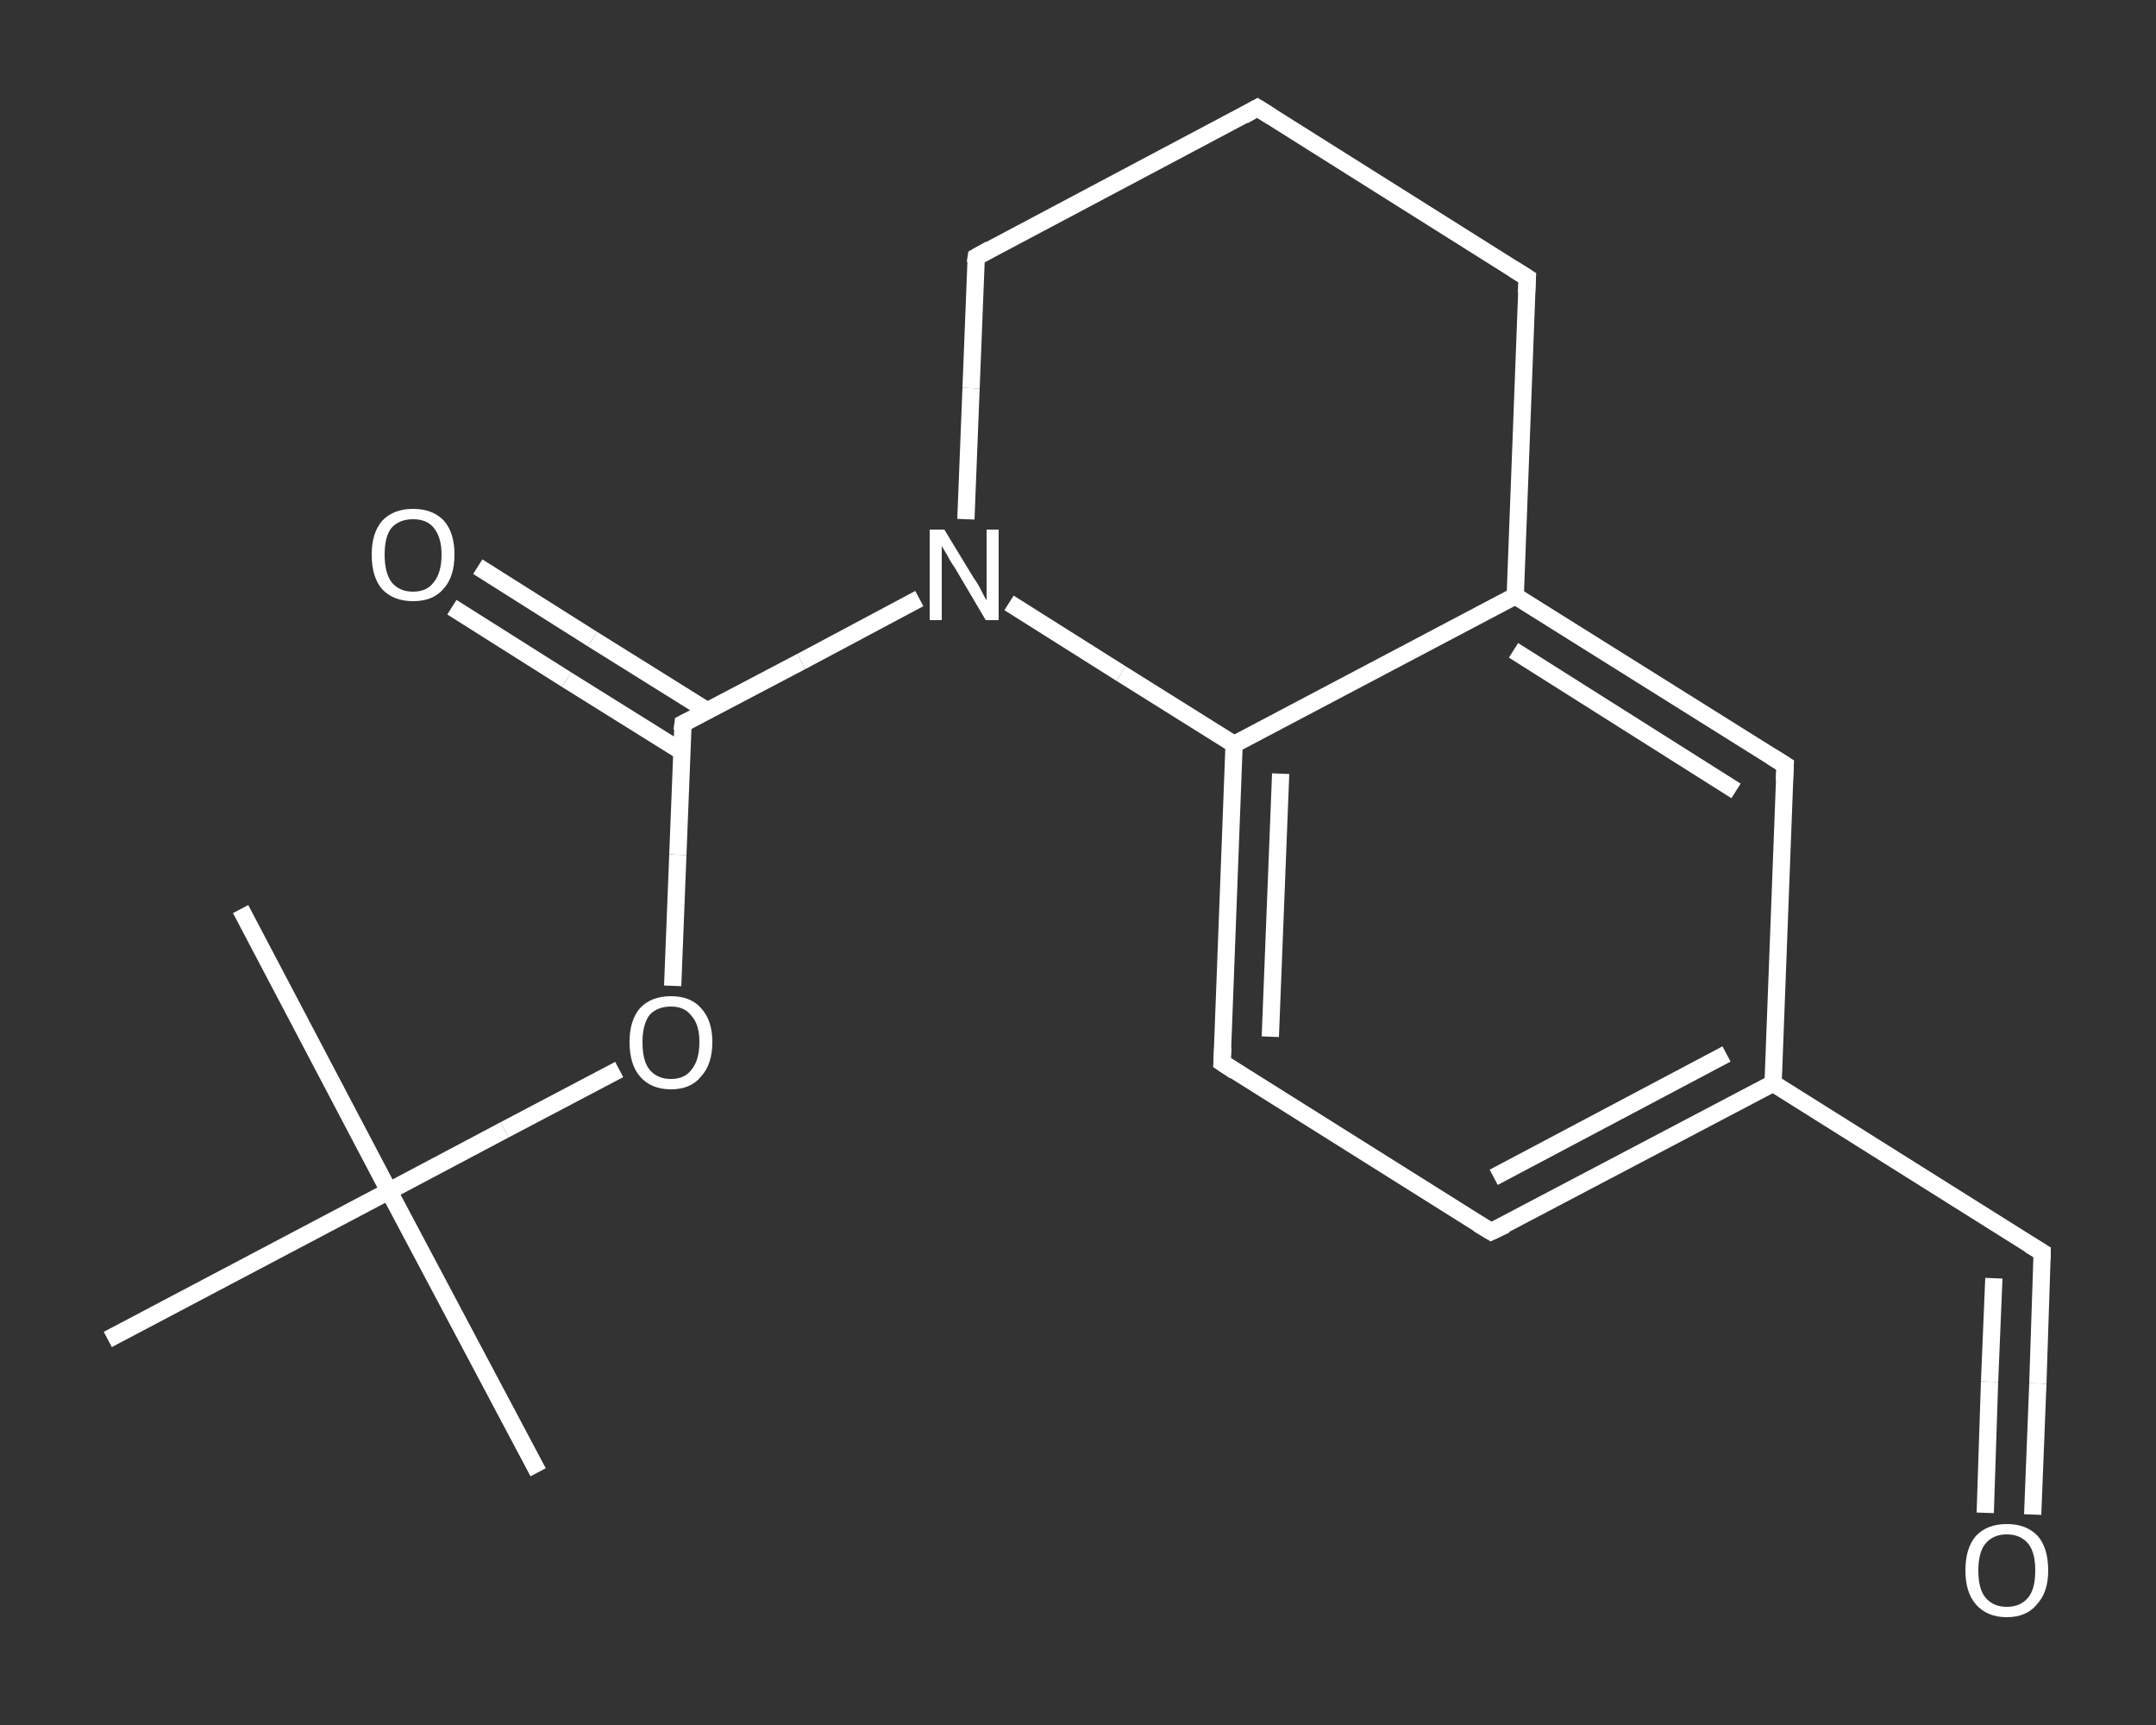<?xml version='1.0' encoding='iso-8859-1'?>
<svg version='1.1' baseProfile='full'
              xmlns='http://www.w3.org/2000/svg'
                      xmlns:rdkit='http://www.rdkit.org/xml'
                      xmlns:xlink='http://www.w3.org/1999/xlink'
                  xml:space='preserve'
width='250px' height='200px' viewBox='0 0 250 200'>
<rect x="0" y="0" width="250" height="200" fill="#333333" stroke="none"/>
<!-- END OF HEADER -->
<rect style='opacity:1.0;fill:transparent;stroke:none' width='250.0' height='200.0' x='0.0' y='0.0'> </rect>
<path class='bond-0 atom-0 atom-1' d='M 62.4,170.7 L 45.1,138.1' style='fill:none;fill-rule:evenodd;stroke:#FFFFFF;stroke-width:2.0px;stroke-linecap:butt;stroke-linejoin:miter;stroke-opacity:1' />
<path class='bond-1 atom-1 atom-2' d='M 45.1,138.1 L 27.9,105.4' style='fill:none;fill-rule:evenodd;stroke:#FFFFFF;stroke-width:2.0px;stroke-linecap:butt;stroke-linejoin:miter;stroke-opacity:1' />
<path class='bond-2 atom-1 atom-3' d='M 45.1,138.1 L 12.5,155.3' style='fill:none;fill-rule:evenodd;stroke:#FFFFFF;stroke-width:2.0px;stroke-linecap:butt;stroke-linejoin:miter;stroke-opacity:1' />
<path class='bond-3 atom-1 atom-4' d='M 45.1,138.1 L 58.5,131.0' style='fill:none;fill-rule:evenodd;stroke:#FFFFFF;stroke-width:2.0px;stroke-linecap:butt;stroke-linejoin:miter;stroke-opacity:1' />
<path class='bond-3 atom-1 atom-4' d='M 58.5,131.0 L 71.8,124.0' style='fill:none;fill-rule:evenodd;stroke:#FFFFFF;stroke-width:2.0px;stroke-linecap:butt;stroke-linejoin:miter;stroke-opacity:1' />
<path class='bond-4 atom-4 atom-5' d='M 78.0,114.3 L 78.6,99.1' style='fill:none;fill-rule:evenodd;stroke:#FFFFFF;stroke-width:2.0px;stroke-linecap:butt;stroke-linejoin:miter;stroke-opacity:1' />
<path class='bond-4 atom-4 atom-5' d='M 78.6,99.1 L 79.2,83.9' style='fill:none;fill-rule:evenodd;stroke:#FFFFFF;stroke-width:2.0px;stroke-linecap:butt;stroke-linejoin:miter;stroke-opacity:1' />
<path class='bond-5 atom-5 atom-6' d='M 82.0,82.4 L 68.7,74.1' style='fill:none;fill-rule:evenodd;stroke:#FFFFFF;stroke-width:2.0px;stroke-linecap:butt;stroke-linejoin:miter;stroke-opacity:1' />
<path class='bond-5 atom-5 atom-6' d='M 68.7,74.1 L 55.4,65.7' style='fill:none;fill-rule:evenodd;stroke:#FFFFFF;stroke-width:2.0px;stroke-linecap:butt;stroke-linejoin:miter;stroke-opacity:1' />
<path class='bond-5 atom-5 atom-6' d='M 79.0,87.1 L 65.7,78.8' style='fill:none;fill-rule:evenodd;stroke:#FFFFFF;stroke-width:2.0px;stroke-linecap:butt;stroke-linejoin:miter;stroke-opacity:1' />
<path class='bond-5 atom-5 atom-6' d='M 65.7,78.8 L 52.4,70.4' style='fill:none;fill-rule:evenodd;stroke:#FFFFFF;stroke-width:2.0px;stroke-linecap:butt;stroke-linejoin:miter;stroke-opacity:1' />
<path class='bond-6 atom-5 atom-7' d='M 79.2,83.9 L 92.9,76.7' style='fill:none;fill-rule:evenodd;stroke:#FFFFFF;stroke-width:2.0px;stroke-linecap:butt;stroke-linejoin:miter;stroke-opacity:1' />
<path class='bond-6 atom-5 atom-7' d='M 92.9,76.7 L 106.6,69.4' style='fill:none;fill-rule:evenodd;stroke:#FFFFFF;stroke-width:2.0px;stroke-linecap:butt;stroke-linejoin:miter;stroke-opacity:1' />
<path class='bond-7 atom-7 atom-8' d='M 112.0,60.2 L 112.6,45.0' style='fill:none;fill-rule:evenodd;stroke:#FFFFFF;stroke-width:2.0px;stroke-linecap:butt;stroke-linejoin:miter;stroke-opacity:1' />
<path class='bond-7 atom-7 atom-8' d='M 112.6,45.0 L 113.2,29.8' style='fill:none;fill-rule:evenodd;stroke:#FFFFFF;stroke-width:2.0px;stroke-linecap:butt;stroke-linejoin:miter;stroke-opacity:1' />
<path class='bond-8 atom-8 atom-9' d='M 113.2,29.8 L 145.8,12.5' style='fill:none;fill-rule:evenodd;stroke:#FFFFFF;stroke-width:2.0px;stroke-linecap:butt;stroke-linejoin:miter;stroke-opacity:1' />
<path class='bond-9 atom-9 atom-10' d='M 145.8,12.5 L 177.1,32.2' style='fill:none;fill-rule:evenodd;stroke:#FFFFFF;stroke-width:2.0px;stroke-linecap:butt;stroke-linejoin:miter;stroke-opacity:1' />
<path class='bond-10 atom-10 atom-11' d='M 177.1,32.2 L 175.7,69.1' style='fill:none;fill-rule:evenodd;stroke:#FFFFFF;stroke-width:2.0px;stroke-linecap:butt;stroke-linejoin:miter;stroke-opacity:1' />
<path class='bond-11 atom-11 atom-12' d='M 175.7,69.1 L 207.0,88.7' style='fill:none;fill-rule:evenodd;stroke:#FFFFFF;stroke-width:2.0px;stroke-linecap:butt;stroke-linejoin:miter;stroke-opacity:1' />
<path class='bond-11 atom-11 atom-12' d='M 175.5,75.4 L 201.3,91.7' style='fill:none;fill-rule:evenodd;stroke:#FFFFFF;stroke-width:2.0px;stroke-linecap:butt;stroke-linejoin:miter;stroke-opacity:1' />
<path class='bond-12 atom-12 atom-13' d='M 207.0,88.7 L 205.6,125.6' style='fill:none;fill-rule:evenodd;stroke:#FFFFFF;stroke-width:2.0px;stroke-linecap:butt;stroke-linejoin:miter;stroke-opacity:1' />
<path class='bond-13 atom-13 atom-14' d='M 205.6,125.6 L 236.8,145.2' style='fill:none;fill-rule:evenodd;stroke:#FFFFFF;stroke-width:2.0px;stroke-linecap:butt;stroke-linejoin:miter;stroke-opacity:1' />
<path class='bond-14 atom-14 atom-15' d='M 236.8,145.2 L 236.3,160.4' style='fill:none;fill-rule:evenodd;stroke:#FFFFFF;stroke-width:2.0px;stroke-linecap:butt;stroke-linejoin:miter;stroke-opacity:1' />
<path class='bond-14 atom-14 atom-15' d='M 236.3,160.4 L 235.7,175.6' style='fill:none;fill-rule:evenodd;stroke:#FFFFFF;stroke-width:2.0px;stroke-linecap:butt;stroke-linejoin:miter;stroke-opacity:1' />
<path class='bond-14 atom-14 atom-15' d='M 231.2,148.2 L 230.7,160.2' style='fill:none;fill-rule:evenodd;stroke:#FFFFFF;stroke-width:2.0px;stroke-linecap:butt;stroke-linejoin:miter;stroke-opacity:1' />
<path class='bond-14 atom-14 atom-15' d='M 230.7,160.2 L 230.2,175.4' style='fill:none;fill-rule:evenodd;stroke:#FFFFFF;stroke-width:2.0px;stroke-linecap:butt;stroke-linejoin:miter;stroke-opacity:1' />
<path class='bond-15 atom-13 atom-16' d='M 205.6,125.6 L 172.9,142.8' style='fill:none;fill-rule:evenodd;stroke:#FFFFFF;stroke-width:2.0px;stroke-linecap:butt;stroke-linejoin:miter;stroke-opacity:1' />
<path class='bond-15 atom-13 atom-16' d='M 200.2,122.2 L 173.2,136.5' style='fill:none;fill-rule:evenodd;stroke:#FFFFFF;stroke-width:2.0px;stroke-linecap:butt;stroke-linejoin:miter;stroke-opacity:1' />
<path class='bond-16 atom-16 atom-17' d='M 172.9,142.8 L 141.7,123.2' style='fill:none;fill-rule:evenodd;stroke:#FFFFFF;stroke-width:2.0px;stroke-linecap:butt;stroke-linejoin:miter;stroke-opacity:1' />
<path class='bond-17 atom-17 atom-18' d='M 141.7,123.2 L 143.1,86.3' style='fill:none;fill-rule:evenodd;stroke:#FFFFFF;stroke-width:2.0px;stroke-linecap:butt;stroke-linejoin:miter;stroke-opacity:1' />
<path class='bond-17 atom-17 atom-18' d='M 147.3,120.2 L 148.5,89.7' style='fill:none;fill-rule:evenodd;stroke:#FFFFFF;stroke-width:2.0px;stroke-linecap:butt;stroke-linejoin:miter;stroke-opacity:1' />
<path class='bond-18 atom-18 atom-7' d='M 143.1,86.3 L 130.0,78.1' style='fill:none;fill-rule:evenodd;stroke:#FFFFFF;stroke-width:2.0px;stroke-linecap:butt;stroke-linejoin:miter;stroke-opacity:1' />
<path class='bond-18 atom-18 atom-7' d='M 130.0,78.1 L 117.0,69.9' style='fill:none;fill-rule:evenodd;stroke:#FFFFFF;stroke-width:2.0px;stroke-linecap:butt;stroke-linejoin:miter;stroke-opacity:1' />
<path class='bond-19 atom-18 atom-11' d='M 143.1,86.3 L 175.7,69.1' style='fill:none;fill-rule:evenodd;stroke:#FFFFFF;stroke-width:2.0px;stroke-linecap:butt;stroke-linejoin:miter;stroke-opacity:1' />
<path d='M 79.1,84.7 L 79.2,83.9 L 79.8,83.6' style='fill:none;stroke:#FFFFFF;stroke-width:2.0px;stroke-linecap:butt;stroke-linejoin:miter;stroke-opacity:1;' />
<path d='M 113.1,30.5 L 113.2,29.8 L 114.8,28.9' style='fill:none;stroke:#FFFFFF;stroke-width:2.0px;stroke-linecap:butt;stroke-linejoin:miter;stroke-opacity:1;' />
<path d='M 144.2,13.4 L 145.8,12.5 L 147.4,13.5' style='fill:none;stroke:#FFFFFF;stroke-width:2.0px;stroke-linecap:butt;stroke-linejoin:miter;stroke-opacity:1;' />
<path d='M 175.5,31.2 L 177.1,32.2 L 177.0,34.0' style='fill:none;stroke:#FFFFFF;stroke-width:2.0px;stroke-linecap:butt;stroke-linejoin:miter;stroke-opacity:1;' />
<path d='M 205.4,87.7 L 207.0,88.7 L 206.9,90.5' style='fill:none;stroke:#FFFFFF;stroke-width:2.0px;stroke-linecap:butt;stroke-linejoin:miter;stroke-opacity:1;' />
<path d='M 235.3,144.3 L 236.8,145.2 L 236.8,146.0' style='fill:none;stroke:#FFFFFF;stroke-width:2.0px;stroke-linecap:butt;stroke-linejoin:miter;stroke-opacity:1;' />
<path d='M 174.6,142.0 L 172.9,142.8 L 171.4,141.9' style='fill:none;stroke:#FFFFFF;stroke-width:2.0px;stroke-linecap:butt;stroke-linejoin:miter;stroke-opacity:1;' />
<path d='M 143.2,124.2 L 141.7,123.2 L 141.8,121.4' style='fill:none;stroke:#FFFFFF;stroke-width:2.0px;stroke-linecap:butt;stroke-linejoin:miter;stroke-opacity:1;' />
<path class='atom-4' d='M 73.0 120.8
Q 73.0 118.3, 74.2 116.9
Q 75.5 115.5, 77.8 115.5
Q 80.1 115.5, 81.3 116.9
Q 82.6 118.3, 82.6 120.8
Q 82.6 123.4, 81.3 124.8
Q 80.1 126.3, 77.8 126.3
Q 75.5 126.3, 74.2 124.8
Q 73.0 123.4, 73.0 120.8
M 77.8 125.1
Q 79.4 125.1, 80.2 124.0
Q 81.1 122.9, 81.1 120.8
Q 81.1 118.8, 80.2 117.8
Q 79.4 116.7, 77.8 116.7
Q 76.2 116.7, 75.3 117.7
Q 74.5 118.8, 74.5 120.8
Q 74.5 123.0, 75.3 124.0
Q 76.2 125.1, 77.8 125.1
' fill='#FFFFFF'/>
<path class='atom-6' d='M 43.1 64.3
Q 43.1 61.8, 44.3 60.4
Q 45.6 59.0, 47.9 59.0
Q 50.2 59.0, 51.5 60.4
Q 52.7 61.8, 52.7 64.3
Q 52.7 66.9, 51.4 68.3
Q 50.2 69.7, 47.9 69.7
Q 45.6 69.7, 44.3 68.3
Q 43.1 66.9, 43.1 64.3
M 47.9 68.6
Q 49.5 68.6, 50.3 67.5
Q 51.2 66.4, 51.2 64.3
Q 51.2 62.3, 50.3 61.2
Q 49.5 60.2, 47.9 60.2
Q 46.3 60.2, 45.4 61.2
Q 44.6 62.2, 44.6 64.3
Q 44.6 66.4, 45.4 67.5
Q 46.3 68.6, 47.9 68.6
' fill='#FFFFFF'/>
<path class='atom-7' d='M 109.5 61.4
L 112.9 67.0
Q 113.3 67.5, 113.8 68.5
Q 114.3 69.5, 114.4 69.6
L 114.4 61.4
L 115.8 61.4
L 115.8 71.9
L 114.3 71.9
L 110.7 65.8
Q 110.2 65.1, 109.8 64.3
Q 109.3 63.5, 109.2 63.3
L 109.2 71.9
L 107.8 71.9
L 107.8 61.4
L 109.5 61.4
' fill='#FFFFFF'/>
<path class='atom-15' d='M 227.9 182.1
Q 227.9 179.5, 229.1 178.1
Q 230.4 176.7, 232.7 176.7
Q 235.0 176.7, 236.3 178.1
Q 237.5 179.5, 237.5 182.1
Q 237.5 184.6, 236.2 186.0
Q 235.0 187.5, 232.7 187.5
Q 230.4 187.5, 229.1 186.0
Q 227.9 184.6, 227.9 182.1
M 232.7 186.3
Q 234.3 186.3, 235.2 185.2
Q 236.0 184.2, 236.0 182.1
Q 236.0 180.0, 235.2 179.0
Q 234.3 177.9, 232.7 177.9
Q 231.1 177.9, 230.2 179.0
Q 229.4 180.0, 229.4 182.1
Q 229.4 184.2, 230.2 185.2
Q 231.1 186.3, 232.7 186.3
' fill='#FFFFFF'/>
</svg>

